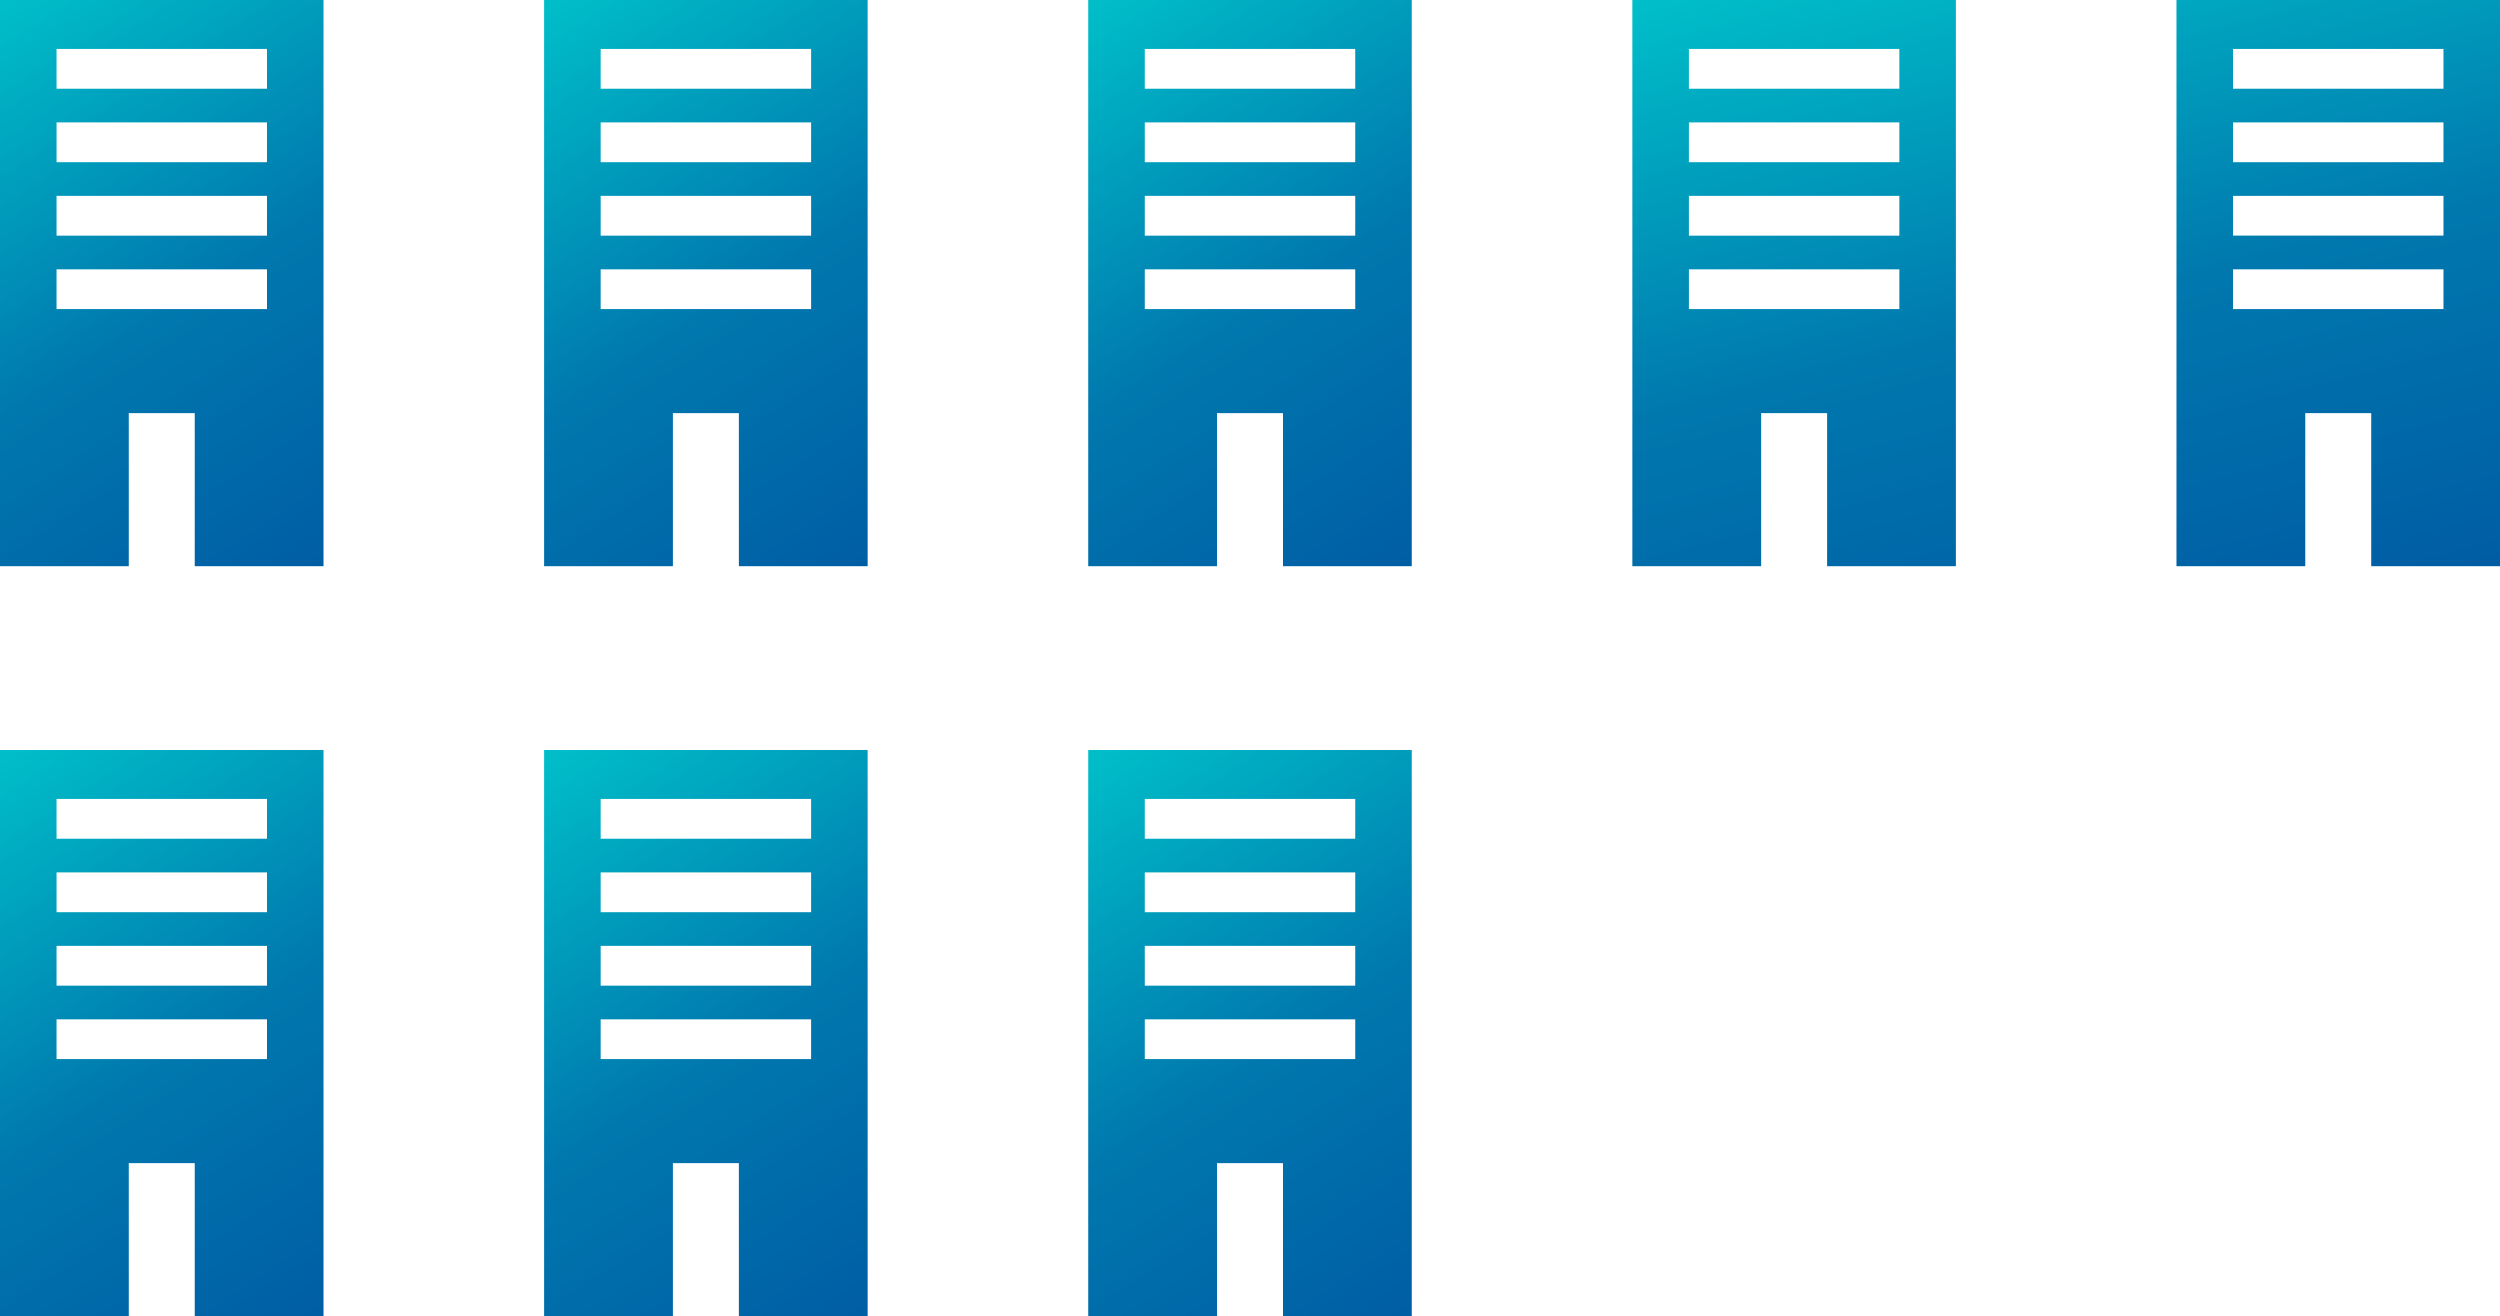 <svg xmlns="http://www.w3.org/2000/svg" width="339.998" height="178.999"><defs><linearGradient id="a" x2="1" y2=".969" gradientUnits="objectBoundingBox"><stop offset="0" stop-color="#00bfc9"/><stop offset=".371" stop-color="#0078ae"/><stop offset="1" stop-color="#00439b"/></linearGradient></defs><g data-name="Group 29103" transform="translate(-5012 -1311)" fill="url(#a)"><path data-name="Subtraction 5" d="M5055.999 1387.999h-17.514v-20.811h-8.971v20.811h-17.515v-77h44v77zm-36.309-40.373v5.41h28.621v-5.41zm0-9.99v5.411h28.621v-5.41zm0-9.99v5.411h28.621v-5.41zm0-9.99v5.412h28.621v-5.411z"/><path data-name="Subtraction 10" d="M5055.999 1489.999h-17.514v-20.811h-8.971v20.811h-17.515v-77h44v77zm-36.309-40.373v5.41h28.621v-5.41zm0-9.99v5.411h28.621v-5.41zm0-9.99v5.411h28.621v-5.41zm0-9.99v5.412h28.621v-5.411z"/><path data-name="Subtraction 5" d="M5129.999 1387.999h-17.514v-20.811h-8.971v20.811h-17.515v-77h44v77zm-36.309-40.373v5.41h28.621v-5.41zm0-9.99v5.411h28.621v-5.41zm0-9.99v5.411h28.621v-5.41zm0-9.99v5.412h28.621v-5.411z"/><path data-name="Subtraction 10" d="M5129.999 1489.999h-17.514v-20.811h-8.971v20.811h-17.515v-77h44v77zm-36.309-40.373v5.41h28.621v-5.41zm0-9.99v5.411h28.621v-5.41zm0-9.99v5.411h28.621v-5.41zm0-9.99v5.412h28.621v-5.411z"/><path data-name="Subtraction 5" d="M5203.999 1387.999h-17.514v-20.811h-8.971v20.811h-17.515v-77h44v77zm-36.309-40.373v5.41h28.621v-5.41zm0-9.99v5.411h28.621v-5.41zm0-9.99v5.411h28.621v-5.41zm0-9.99v5.412h28.621v-5.411z"/><path data-name="Subtraction 10" d="M5203.999 1489.999h-17.514v-20.811h-8.971v20.811h-17.515v-77h44v77zm-36.309-40.373v5.41h28.621v-5.41zm0-9.99v5.411h28.621v-5.41zm0-9.99v5.411h28.621v-5.41zm0-9.99v5.412h28.621v-5.411z"/><path data-name="Subtraction 5" d="M5277.999 1387.999h-17.514v-20.811h-8.971v20.811h-17.515v-77h44v77zm-36.309-40.373v5.41h28.621v-5.41zm0-9.99v5.411h28.621v-5.41zm0-9.99v5.411h28.621v-5.41zm0-9.99v5.412h28.621v-5.411zm110.309 70.343h-17.514v-20.811h-8.971v20.811h-17.515v-77h44v77zm-36.309-40.373v5.41h28.621v-5.41zm0-9.99v5.411h28.621v-5.41zm0-9.99v5.411h28.621v-5.41zm0-9.99v5.412h28.621v-5.411z"/></g></svg>
